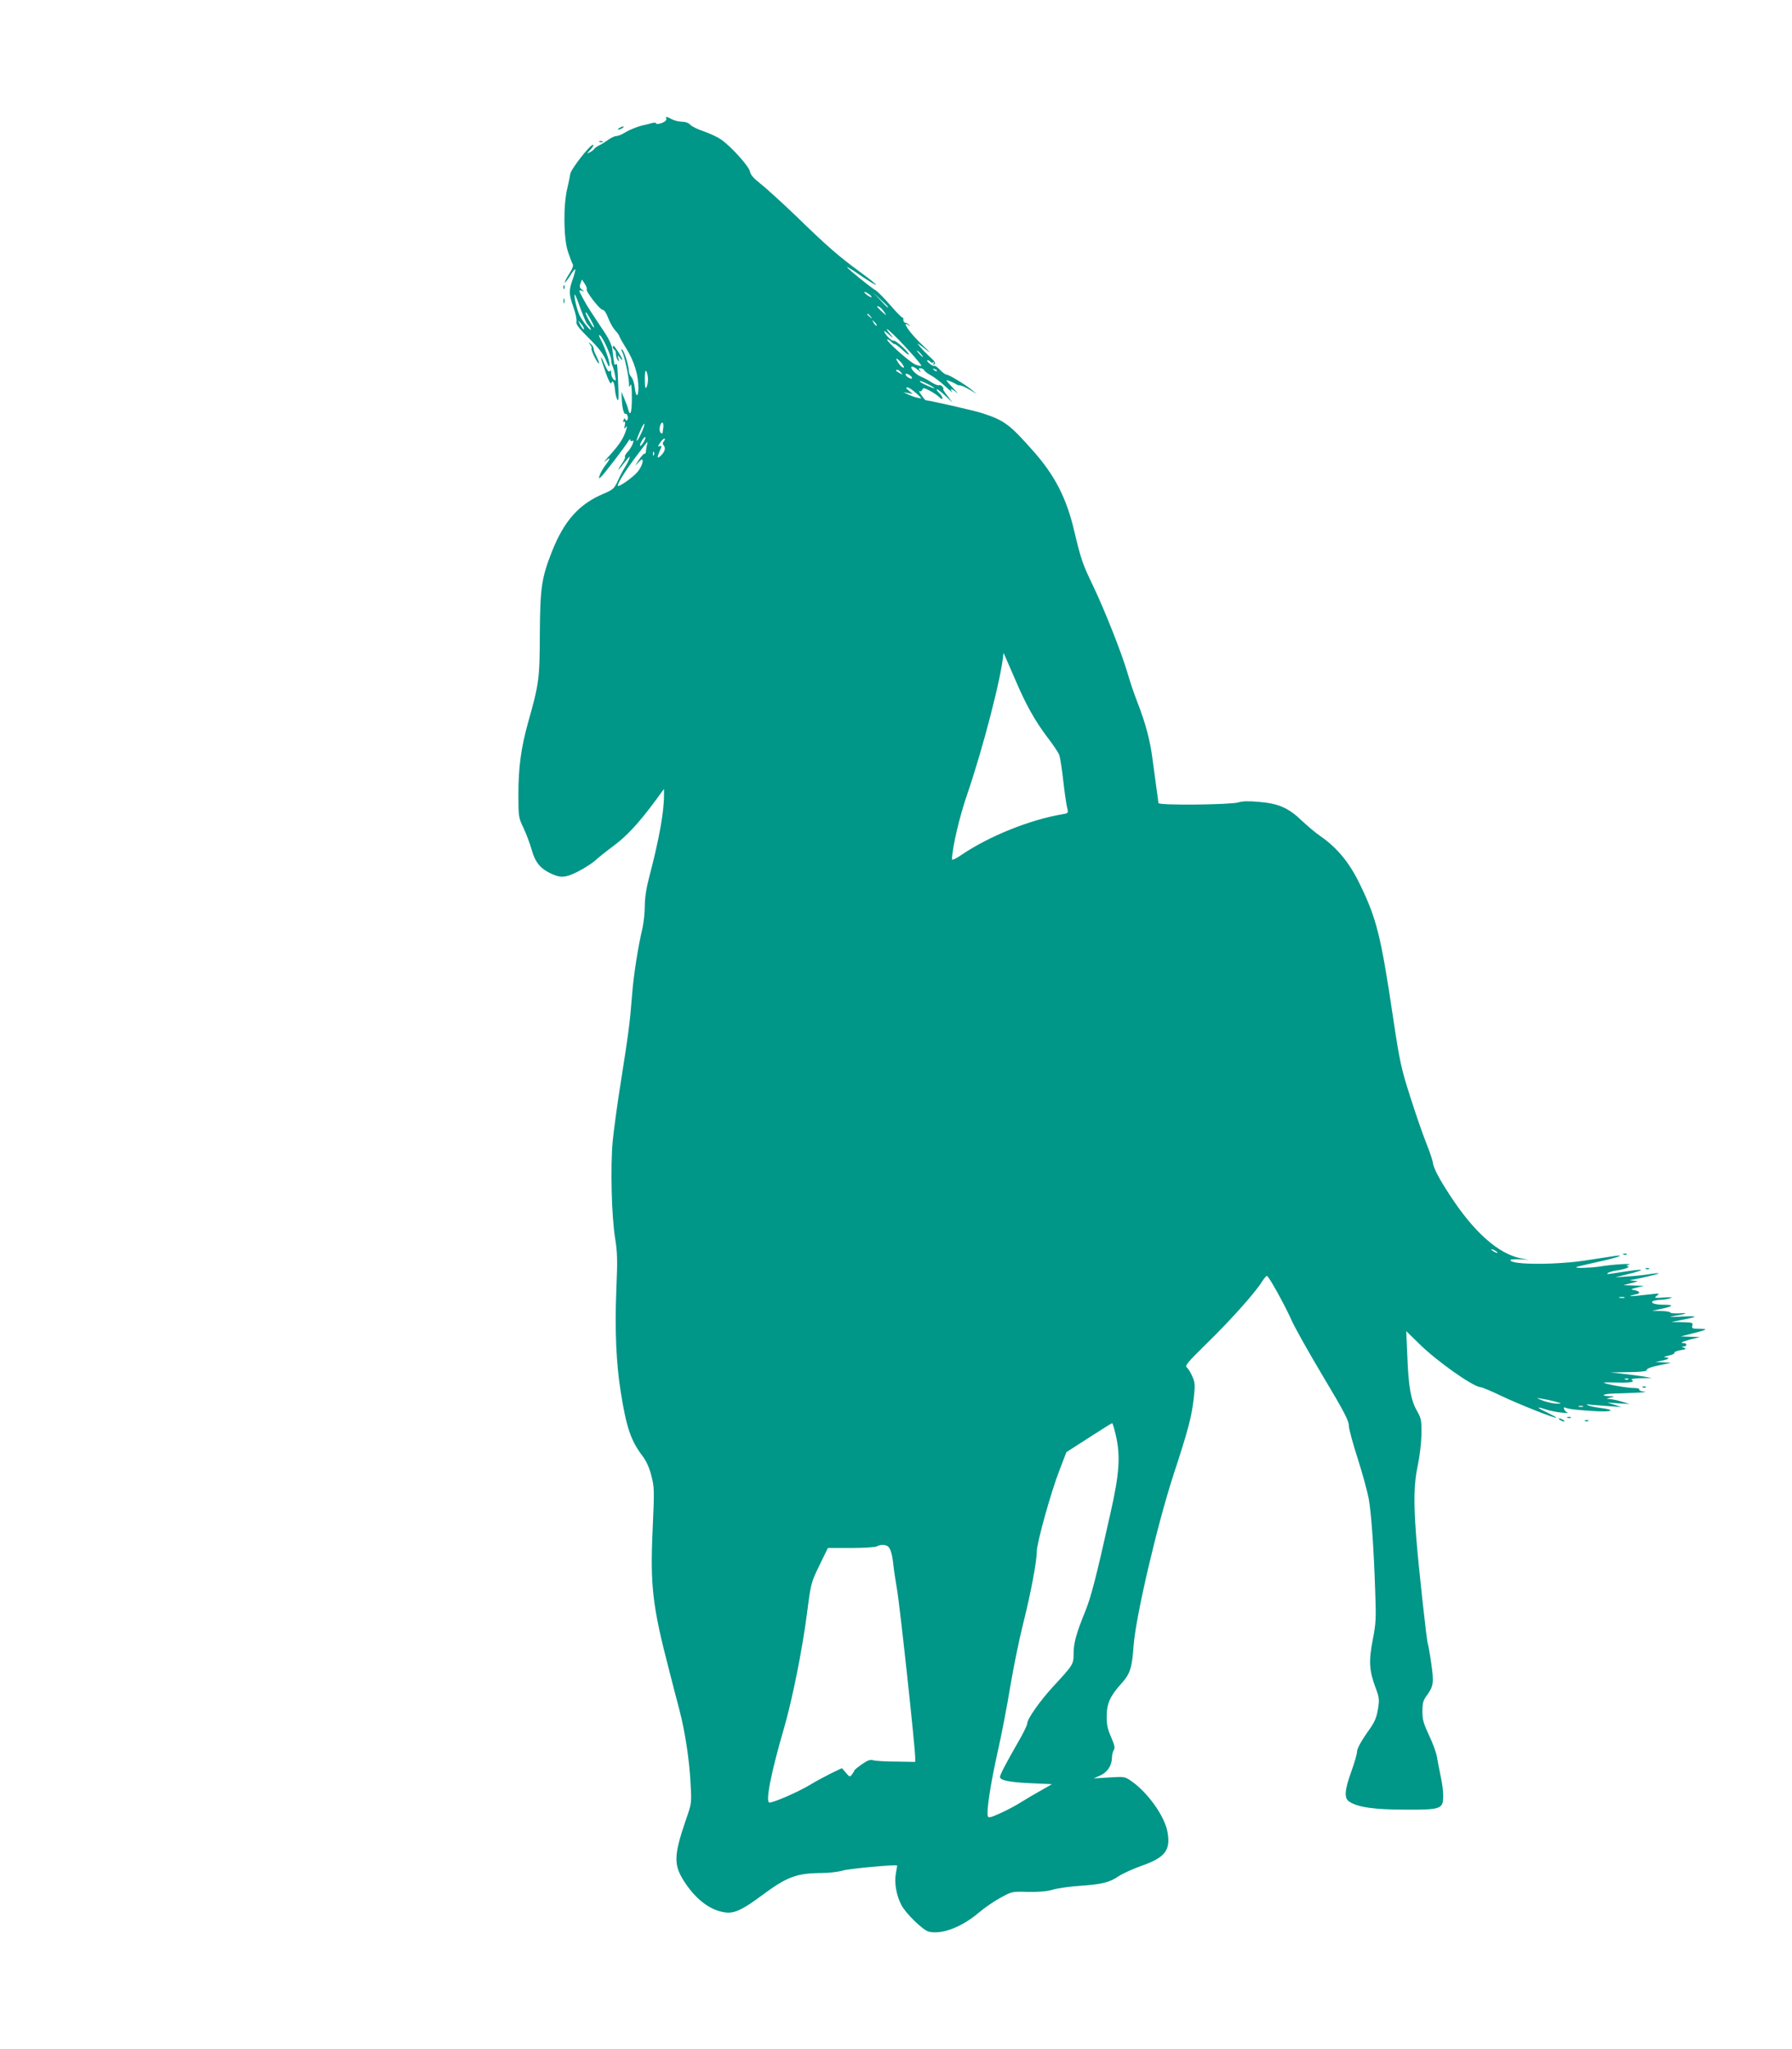 <?xml version="1.0" standalone="no"?>
<!DOCTYPE svg PUBLIC "-//W3C//DTD SVG 20010904//EN"
 "http://www.w3.org/TR/2001/REC-SVG-20010904/DTD/svg10.dtd">
<svg version="1.0" xmlns="http://www.w3.org/2000/svg"
 width="1120pt" height="1280pt" viewBox="0 0 1120 1280"
 preserveAspectRatio="xMidYMid meet">
<g transform="translate(0,1280) scale(0.1,-0.1)"
fill="#009688" stroke="none">
<path d="M4164 12061 c3 -5 0 -13 -7 -18 -17 -14 -57 -23 -57 -13 0 5 -14 5
-30 0 -17 -5 -34 -9 -38 -10 -30 -4 -93 -28 -124 -47 -21 -13 -46 -23 -56 -23
-11 0 -34 -11 -53 -25 -19 -13 -44 -29 -56 -34 -11 -5 -24 -15 -28 -20 -3 -6
-16 -16 -28 -22 -21 -11 -21 -10 2 15 14 14 22 28 19 31 -12 12 -140 -151
-144 -182 -1 -10 -9 -49 -18 -88 -26 -106 -24 -310 3 -395 12 -36 25 -71 30
-79 6 -9 0 -28 -20 -59 -16 -25 -29 -50 -29 -56 0 -5 14 12 31 38 16 27 32 46
34 44 3 -2 -4 -30 -15 -61 -26 -73 -25 -93 4 -177 14 -38 22 -78 19 -90 -4
-15 13 -39 78 -103 60 -59 89 -97 106 -137 16 -40 23 -48 23 -30 0 25 -30 112
-58 164 -10 20 -11 26 -2 21 17 -11 70 -126 70 -153 0 -13 4 -31 9 -40 4 -9
12 -35 15 -56 7 -36 6 -38 -8 -27 -9 8 -16 25 -16 40 0 18 -3 22 -9 13 -5 -9
-15 2 -30 37 -34 80 -33 60 2 -39 20 -58 34 -84 38 -73 8 24 19 3 23 -45 2
-21 8 -47 14 -58 8 -14 10 9 6 91 -6 136 -5 135 -16 129 -4 -3 -8 -2 -9 3 0 4
-2 19 -5 33 -2 14 -5 41 -7 60 -2 20 -20 60 -42 94 -99 149 -116 174 -139 218
-31 56 -31 59 -8 51 16 -5 16 -5 -1 8 -14 11 -16 20 -9 39 l9 24 18 -27 c10
-15 15 -30 12 -33 -10 -10 82 -129 99 -129 10 0 23 -19 35 -51 11 -29 31 -64
44 -78 14 -15 25 -30 25 -34 0 -4 20 -40 45 -80 48 -77 75 -164 75 -244 0 -63
-16 -61 -23 2 -3 28 -13 57 -22 66 -8 8 -15 26 -15 38 0 32 -29 124 -41 132
-8 4 -8 0 0 -14 14 -26 41 -152 42 -195 0 -27 2 -29 9 -12 6 13 9 -14 9 -77 1
-93 -10 -127 -23 -74 -3 13 -14 42 -24 66 l-18 42 2 -44 c2 -53 13 -99 24 -93
4 3 10 -4 13 -15 6 -21 -9 -38 -15 -18 -3 7 -7 5 -11 -6 -4 -10 -3 -15 4 -11
6 4 8 -3 4 -22 -5 -22 -4 -25 5 -13 9 12 10 10 5 -10 -15 -52 -39 -91 -98
-157 -34 -37 -49 -57 -34 -44 34 30 35 20 3 -22 -14 -18 -30 -45 -36 -61 -10
-27 -9 -28 6 -15 17 14 153 191 172 225 7 11 12 13 12 6 0 -7 5 -10 11 -6 19
12 -1 -39 -27 -67 -13 -14 -21 -28 -18 -32 3 -3 -3 -18 -13 -34 -29 -41 -38
-62 -13 -31 11 14 29 37 40 50 18 20 19 21 13 3 -3 -11 -16 -36 -28 -55 -12
-19 -31 -55 -42 -80 -23 -51 -31 -59 -93 -85 -151 -64 -244 -168 -320 -359
-65 -166 -74 -224 -76 -511 -1 -288 -5 -316 -74 -560 -43 -155 -60 -277 -60
-445 0 -142 1 -147 31 -210 17 -36 40 -96 51 -135 21 -76 50 -115 108 -145 70
-36 100 -35 179 4 39 20 88 51 109 69 20 19 72 60 115 92 82 60 159 143 259
278 l58 79 0 -39 c0 -108 -31 -278 -94 -518 -17 -64 -26 -126 -26 -175 0 -41
-7 -102 -14 -135 -29 -124 -56 -294 -66 -425 -13 -169 -22 -235 -70 -540 -22
-135 -44 -302 -51 -372 -14 -160 -7 -458 15 -600 15 -91 16 -139 8 -325 -10
-253 -1 -460 28 -640 35 -221 64 -304 135 -397 25 -33 43 -73 56 -124 19 -74
19 -88 8 -337 -16 -349 -1 -479 102 -874 22 -86 51 -199 65 -251 36 -137 63
-317 70 -460 7 -125 7 -125 -30 -230 -76 -223 -77 -280 -7 -387 72 -110 162
-177 253 -189 56 -8 107 15 228 105 159 118 218 140 375 141 44 0 105 7 135
16 43 12 329 38 337 31 1 -1 -3 -23 -8 -50 -10 -57 2 -132 33 -194 26 -53 135
-159 172 -169 82 -20 205 27 313 118 34 29 94 71 135 93 73 40 73 40 173 37
69 -1 117 3 155 14 30 9 107 20 170 24 139 10 182 20 243 61 26 17 91 46 144
65 145 51 180 97 160 209 -17 99 -123 248 -226 319 -40 28 -43 29 -139 23
l-97 -6 43 19 c45 21 72 63 72 115 0 14 5 33 11 43 9 14 5 31 -17 82 -22 50
-28 80 -27 130 0 79 22 127 92 204 54 60 66 96 76 236 13 180 146 750 249
1067 93 283 114 364 127 480 9 83 8 97 -9 135 -10 24 -26 49 -34 56 -14 11 2
30 124 150 143 139 301 315 344 384 13 21 28 38 32 38 11 0 108 -175 151 -270
20 -47 110 -207 199 -356 131 -219 162 -278 162 -308 0 -20 25 -112 55 -205
30 -93 61 -208 70 -255 16 -96 31 -302 40 -577 6 -168 5 -198 -15 -300 -26
-134 -23 -193 16 -298 25 -67 26 -77 16 -138 -8 -50 -21 -80 -49 -120 -58 -81
-82 -126 -82 -148 0 -11 -15 -65 -35 -120 -43 -119 -46 -168 -13 -189 52 -35
156 -50 347 -50 227 -1 240 3 240 87 0 28 -7 84 -16 122 -8 39 -19 93 -23 120
-5 28 -27 89 -50 136 -34 73 -41 97 -41 149 0 49 5 68 23 93 47 63 50 84 32
208 -9 63 -19 117 -21 121 -7 12 -61 507 -73 670 -17 223 -14 332 10 444 12
57 22 140 23 194 1 87 -1 99 -27 145 -39 68 -54 151 -61 340 l-7 160 83 -81
c109 -107 328 -262 380 -269 13 -1 72 -26 132 -55 109 -52 337 -142 343 -136
2 2 -24 16 -56 32 -69 32 -73 41 -10 20 24 -8 69 -17 99 -20 30 -3 48 -3 38 0
-9 3 -19 12 -22 21 -5 11 -2 14 10 9 22 -9 74 -14 187 -21 106 -6 127 8 31 20
-32 4 -67 11 -78 16 -16 7 -11 8 19 4 22 -2 74 -6 115 -9 l75 -5 -45 14 -45
14 70 -5 70 -4 -50 15 c-27 8 -61 15 -75 16 -23 1 -23 2 5 9 29 7 29 8 -9 9
-57 2 -36 14 26 16 148 4 229 9 195 12 -20 2 -35 8 -32 14 4 5 -13 9 -37 9
-40 0 -175 24 -184 33 -2 2 33 2 77 1 89 -3 120 3 97 17 -8 5 15 9 57 10 l70
1 -55 10 c-30 5 -89 12 -130 17 l-75 8 113 2 c61 0 112 5 112 10 0 12 25 22
95 36 l60 13 -50 2 -50 2 38 8 c45 8 59 20 26 21 -15 1 -8 5 19 11 23 5 40 13
37 18 -3 4 14 12 37 16 35 5 39 8 23 15 -17 6 -17 8 -2 8 22 1 23 21 0 21 -29
0 -6 11 49 25 l53 13 -60 2 -60 2 74 19 c41 10 77 21 79 24 3 3 -15 5 -40 5
-41 0 -46 2 -41 20 5 18 0 20 -63 21 l-69 1 70 14 c102 20 101 25 -5 20 -83
-4 -88 -3 -40 5 75 13 86 20 23 15 -29 -1 -53 1 -53 5 0 5 -26 9 -57 10 l-58
1 57 12 c77 16 83 26 17 26 -88 0 -102 28 -16 31 18 1 43 5 57 10 17 6 5 7
-40 4 -61 -4 -64 -3 -45 11 19 15 17 16 -32 10 -140 -16 -169 -16 -94 0 28 6
17 21 -19 26 -20 3 -17 6 20 15 l45 11 -65 2 -65 2 50 13 c49 13 49 13 15 15
-27 2 -29 4 -10 6 50 8 171 37 167 40 -2 2 -28 0 -58 -5 -30 -5 -90 -12 -134
-14 l-80 -6 83 21 c46 11 81 22 79 25 -5 4 -47 -1 -187 -23 -25 -4 -31 -3 -20
5 8 5 35 13 60 16 49 7 88 24 60 26 -8 0 -4 5 10 9 31 10 -103 2 -179 -11 -57
-9 -158 -12 -150 -4 3 2 56 15 119 29 125 26 199 51 125 41 -22 -3 -98 -15
-170 -26 -188 -31 -485 -31 -485 0 0 4 26 6 58 5 l57 -3 -46 8 c-143 27 -299
165 -451 401 -68 104 -100 167 -103 200 -2 14 -21 70 -43 125 -22 55 -67 186
-100 290 -56 176 -64 213 -107 500 -74 496 -101 606 -205 820 -64 134 -143
230 -246 301 -31 21 -84 66 -118 98 -82 79 -145 107 -266 117 -63 6 -107 5
-130 -3 -50 -15 -500 -20 -500 -4 0 6 -5 40 -10 76 -5 36 -16 119 -25 185 -16
128 -43 232 -98 373 -19 48 -46 128 -60 178 -35 120 -141 389 -215 544 -66
137 -76 165 -120 351 -47 198 -120 340 -251 488 -151 171 -182 194 -321 240
-49 16 -334 81 -355 81 -2 0 -14 14 -26 32 -13 17 -18 29 -12 25 6 -4 14 0 17
8 5 14 11 13 46 -5 23 -12 50 -30 60 -40 14 -14 20 -16 20 -7 0 8 -9 22 -20
32 -11 10 -18 21 -15 23 3 3 26 -14 52 -39 l47 -44 -33 43 c-18 23 -30 42 -26
42 4 0 2 7 -5 15 -7 8 -17 12 -22 9 -5 -3 -26 5 -46 18 -20 13 -51 30 -69 37
-34 14 -74 61 -51 61 6 0 23 -10 37 -22 14 -13 19 -15 12 -5 -11 14 -11 17 2
17 9 0 20 -6 24 -14 4 -7 23 -21 42 -31 19 -10 60 -41 90 -69 31 -28 50 -43
42 -33 -19 24 -2 21 28 -5 14 -13 4 1 -24 30 -46 49 -48 52 -20 42 16 -6 34
-15 40 -19 5 -5 17 -8 25 -8 8 0 35 -12 60 -27 l45 -27 -32 26 c-41 34 -142
95 -157 95 -7 0 -25 13 -41 30 -15 16 -31 27 -35 25 -5 -3 -19 4 -31 15 -13
11 -19 19 -12 20 6 0 15 -5 18 -10 4 -6 11 -7 17 -4 7 5 8 2 3 -6 -6 -9 -4
-11 5 -5 10 6 3 17 -26 44 -22 20 -51 49 -64 66 -23 27 -21 26 25 -9 48 -37
48 -36 -11 20 -58 55 -104 113 -104 129 0 4 8 1 18 -6 15 -11 15 -11 4 1 -7 8
-18 15 -25 15 -7 0 -11 8 -11 17 1 10 -2 16 -6 15 -4 -1 -38 33 -74 75 -37 43
-79 86 -94 95 -37 23 -170 131 -178 144 -3 6 35 -17 85 -52 50 -34 93 -60 96
-58 2 3 -42 38 -98 79 -135 99 -209 163 -401 350 -89 85 -189 176 -222 202
-44 34 -63 56 -67 77 -7 34 -119 158 -182 201 -22 15 -70 37 -107 50 -37 12
-75 31 -84 41 -11 12 -31 19 -53 19 -20 1 -47 7 -61 15 -29 16 -44 19 -36 6z
m1282 -1112 c4 -8 1 -8 -14 0 -12 6 -24 16 -28 22 -4 8 -1 8 14 0 12 -6 24
-16 28 -22z m104 -66 c0 -8 -9 0 -50 45 l-45 47 48 -45 c26 -24 47 -45 47 -47z
m-1921 -13 c18 -49 37 -92 42 -95 5 -4 14 -16 20 -28 6 -14 -2 -9 -21 13 -17
19 -40 53 -50 75 -17 39 -36 125 -27 125 2 0 19 -40 36 -90z m1897 -18 c17
-27 17 -27 -15 2 -35 33 -37 38 -17 30 8 -3 22 -18 32 -32z m-1825 -66 c11
-21 16 -35 10 -31 -12 7 -51 79 -51 92 0 10 16 -12 41 -61z m1740 37 c13 -16
12 -17 -3 -4 -17 13 -22 21 -14 21 2 0 10 -8 17 -17z m-1791 -77 c0 -12 -14 5
-31 39 -8 16 -6 15 10 -4 12 -13 21 -28 21 -35z m1829 20 c-3 -3 -11 5 -18 17
-13 21 -12 21 5 5 10 -10 16 -20 13 -22z m213 -169 c39 -43 69 -80 66 -82 -3
-3 -20 1 -39 9 -36 16 -192 155 -173 156 6 0 17 -7 24 -15 7 -8 17 -15 23 -15
6 0 28 -17 49 -37 21 -20 38 -32 38 -27 0 14 -82 90 -94 86 -11 -4 -45 27 -58
53 -7 13 3 7 28 -15 21 -19 29 -24 18 -10 -81 97 6 22 118 -103z m63 -7 c10
-11 16 -20 13 -20 -3 0 -13 9 -23 20 -10 11 -16 20 -13 20 3 0 13 -9 23 -20z
m-125 -52 c23 -26 27 -46 4 -28 -16 14 -38 50 -30 50 3 0 14 -10 26 -22z m225
-56 c-3 -3 -11 0 -18 7 -9 10 -8 11 6 5 10 -3 15 -9 12 -12z m-1805 -52 c0
-19 -5 -42 -10 -50 -7 -11 -10 4 -10 50 0 46 3 61 10 50 5 -8 10 -31 10 -50z
m1581 43 c13 -15 12 -15 -8 -4 -24 12 -29 21 -14 21 5 0 15 -7 22 -17z m69
-34 c0 -6 -7 -6 -20 1 -11 6 -20 15 -20 21 0 6 7 6 20 -1 11 -6 20 -15 20 -21z
m100 -39 c22 -11 40 -22 40 -25 0 -5 -77 29 -87 38 -12 13 8 7 47 -13z m-74
-56 c39 -35 39 -35 10 -29 -16 3 -43 13 -60 21 l-31 14 30 -5 30 -6 -25 21
c-18 14 -21 20 -9 20 9 0 33 -16 55 -36z m-1717 -248 c-32 -69 -42 -65 -11 5
14 34 28 57 30 51 1 -5 -7 -31 -19 -56z m137 37 c-2 -16 -4 -32 -5 -37 0 -6
-6 -5 -12 1 -13 13 -4 63 11 63 5 0 7 -12 6 -27z m-122 -93 c-10 -16 -20 -27
-23 -25 -6 7 21 55 31 55 5 0 1 -13 -8 -30z m126 5 c-10 -12 -10 -18 -1 -29
14 -16 4 -43 -23 -66 -20 -16 -20 -9 -2 35 13 30 13 33 -1 28 -13 -5 -13 -2 2
20 9 15 22 27 27 27 6 0 5 -6 -2 -15z m-107 -27 c-3 -13 -6 -31 -6 -40 -1 -9
-5 -15 -9 -12 -4 2 -21 -17 -38 -43 -20 -30 -23 -38 -8 -20 13 15 26 27 29 27
15 0 0 -46 -25 -76 -26 -33 -116 -97 -124 -89 -8 7 45 93 114 184 37 50 69 91
70 91 2 0 0 -10 -3 -22z m44 -60 c-3 -8 -6 -5 -6 6 -1 11 2 17 5 13 3 -3 4
-12 1 -19z m2258 -1403 c66 -156 127 -264 206 -367 33 -43 64 -89 69 -104 6
-15 17 -86 25 -158 8 -72 19 -148 24 -168 9 -37 9 -38 -28 -44 -206 -35 -459
-137 -633 -255 -33 -23 -58 -34 -58 -27 1 71 47 269 96 409 100 293 215 738
225 875 0 11 1 8 74 -161z m3015 -3581 c0 -2 -9 0 -20 6 -11 6 -20 13 -20 16
0 2 9 0 20 -6 11 -6 20 -13 20 -16z m793 -281 c-7 -2 -21 -2 -30 0 -10 3 -4 5
12 5 17 0 24 -2 18 -5z m24 -509 c-3 -3 -12 -4 -19 -1 -8 3 -5 6 6 6 11 1 17
-2 13 -5z m-458 -139 c45 -13 45 -13 11 -13 -19 0 -57 8 -85 18 -48 19 -48 19
-11 13 21 -3 59 -11 85 -18z m174 -32 c-7 -2 -19 -2 -25 0 -7 3 -2 5 12 5 14
0 19 -2 13 -5z m-2920 -175 c31 -132 24 -240 -33 -492 -90 -403 -120 -520
-159 -616 -54 -132 -71 -194 -71 -260 0 -66 -3 -70 -123 -200 -86 -93 -167
-207 -167 -237 0 -10 -27 -65 -61 -123 -72 -125 -109 -196 -109 -210 0 -21 58
-33 190 -39 l135 -6 -70 -40 c-38 -21 -94 -54 -124 -73 -30 -19 -87 -50 -128
-68 -59 -27 -75 -31 -79 -20 -10 27 16 199 61 401 25 110 61 297 80 415 20
118 56 295 81 393 47 188 84 384 84 446 0 53 89 373 142 508 l43 112 140 90
c77 50 143 91 146 91 3 0 13 -33 22 -72z m-1426 -696 c18 -11 30 -50 37 -122
4 -36 14 -99 21 -140 17 -88 115 -995 115 -1060 l0 -26 -117 2 c-65 0 -130 4
-144 8 -21 6 -36 0 -73 -25 -25 -18 -46 -35 -46 -38 0 -3 -7 -14 -15 -25 -13
-18 -15 -17 -38 10 l-25 29 -63 -30 c-34 -17 -99 -51 -143 -78 -75 -44 -220
-107 -247 -107 -27 0 10 188 92 468 51 177 113 484 143 716 24 186 25 190 77
297 l53 109 145 0 c80 0 153 5 161 10 18 12 50 13 67 2z"/>
<path d="M3870 12000 c-8 -5 -10 -10 -5 -10 6 0 17 5 25 10 8 5 11 10 5 10 -5
0 -17 -5 -25 -10z"/>
<path d="M3748 11913 c7 -3 16 -2 19 1 4 3 -2 6 -13 5 -11 0 -14 -3 -6 -6z"/>
<path d="M3521 11004 c0 -11 3 -14 6 -6 3 7 2 16 -1 19 -3 4 -6 -2 -5 -13z"/>
<path d="M3522 10920 c0 -14 2 -19 5 -12 2 6 2 18 0 25 -3 6 -5 1 -5 -13z"/>
<path d="M3688 10648 c8 -9 12 -21 9 -25 -3 -4 8 -33 24 -63 29 -53 31 -33 3
22 -8 15 -14 33 -14 41 0 8 -8 21 -17 28 -16 13 -17 12 -5 -3z"/>
<path d="M3830 10631 c0 -6 5 -13 10 -16 6 -3 10 -16 10 -28 0 -12 5 -29 11
-37 8 -12 9 -9 4 10 -6 24 -5 24 9 6 24 -30 19 -10 -9 34 -25 40 -35 48 -35
31z"/>
<path d="M10148 4963 c7 -3 16 -2 19 1 4 3 -2 6 -13 5 -11 0 -14 -3 -6 -6z"/>
<path d="M10288 4873 c7 -3 16 -2 19 1 4 3 -2 6 -13 5 -11 0 -14 -3 -6 -6z"/>
<path d="M10268 4133 c7 -3 16 -2 19 1 4 3 -2 6 -13 5 -11 0 -14 -3 -6 -6z"/>
<path d="M9798 3943 c7 -3 16 -2 19 1 4 3 -2 6 -13 5 -11 0 -14 -3 -6 -6z"/>
<path d="M9750 3930 c8 -5 20 -10 25 -10 6 0 3 5 -5 10 -8 5 -19 10 -25 10 -5
0 -3 -5 5 -10z"/>
<path d="M9908 3923 c7 -3 16 -2 19 1 4 3 -2 6 -13 5 -11 0 -14 -3 -6 -6z"/>
</g>
</svg>
